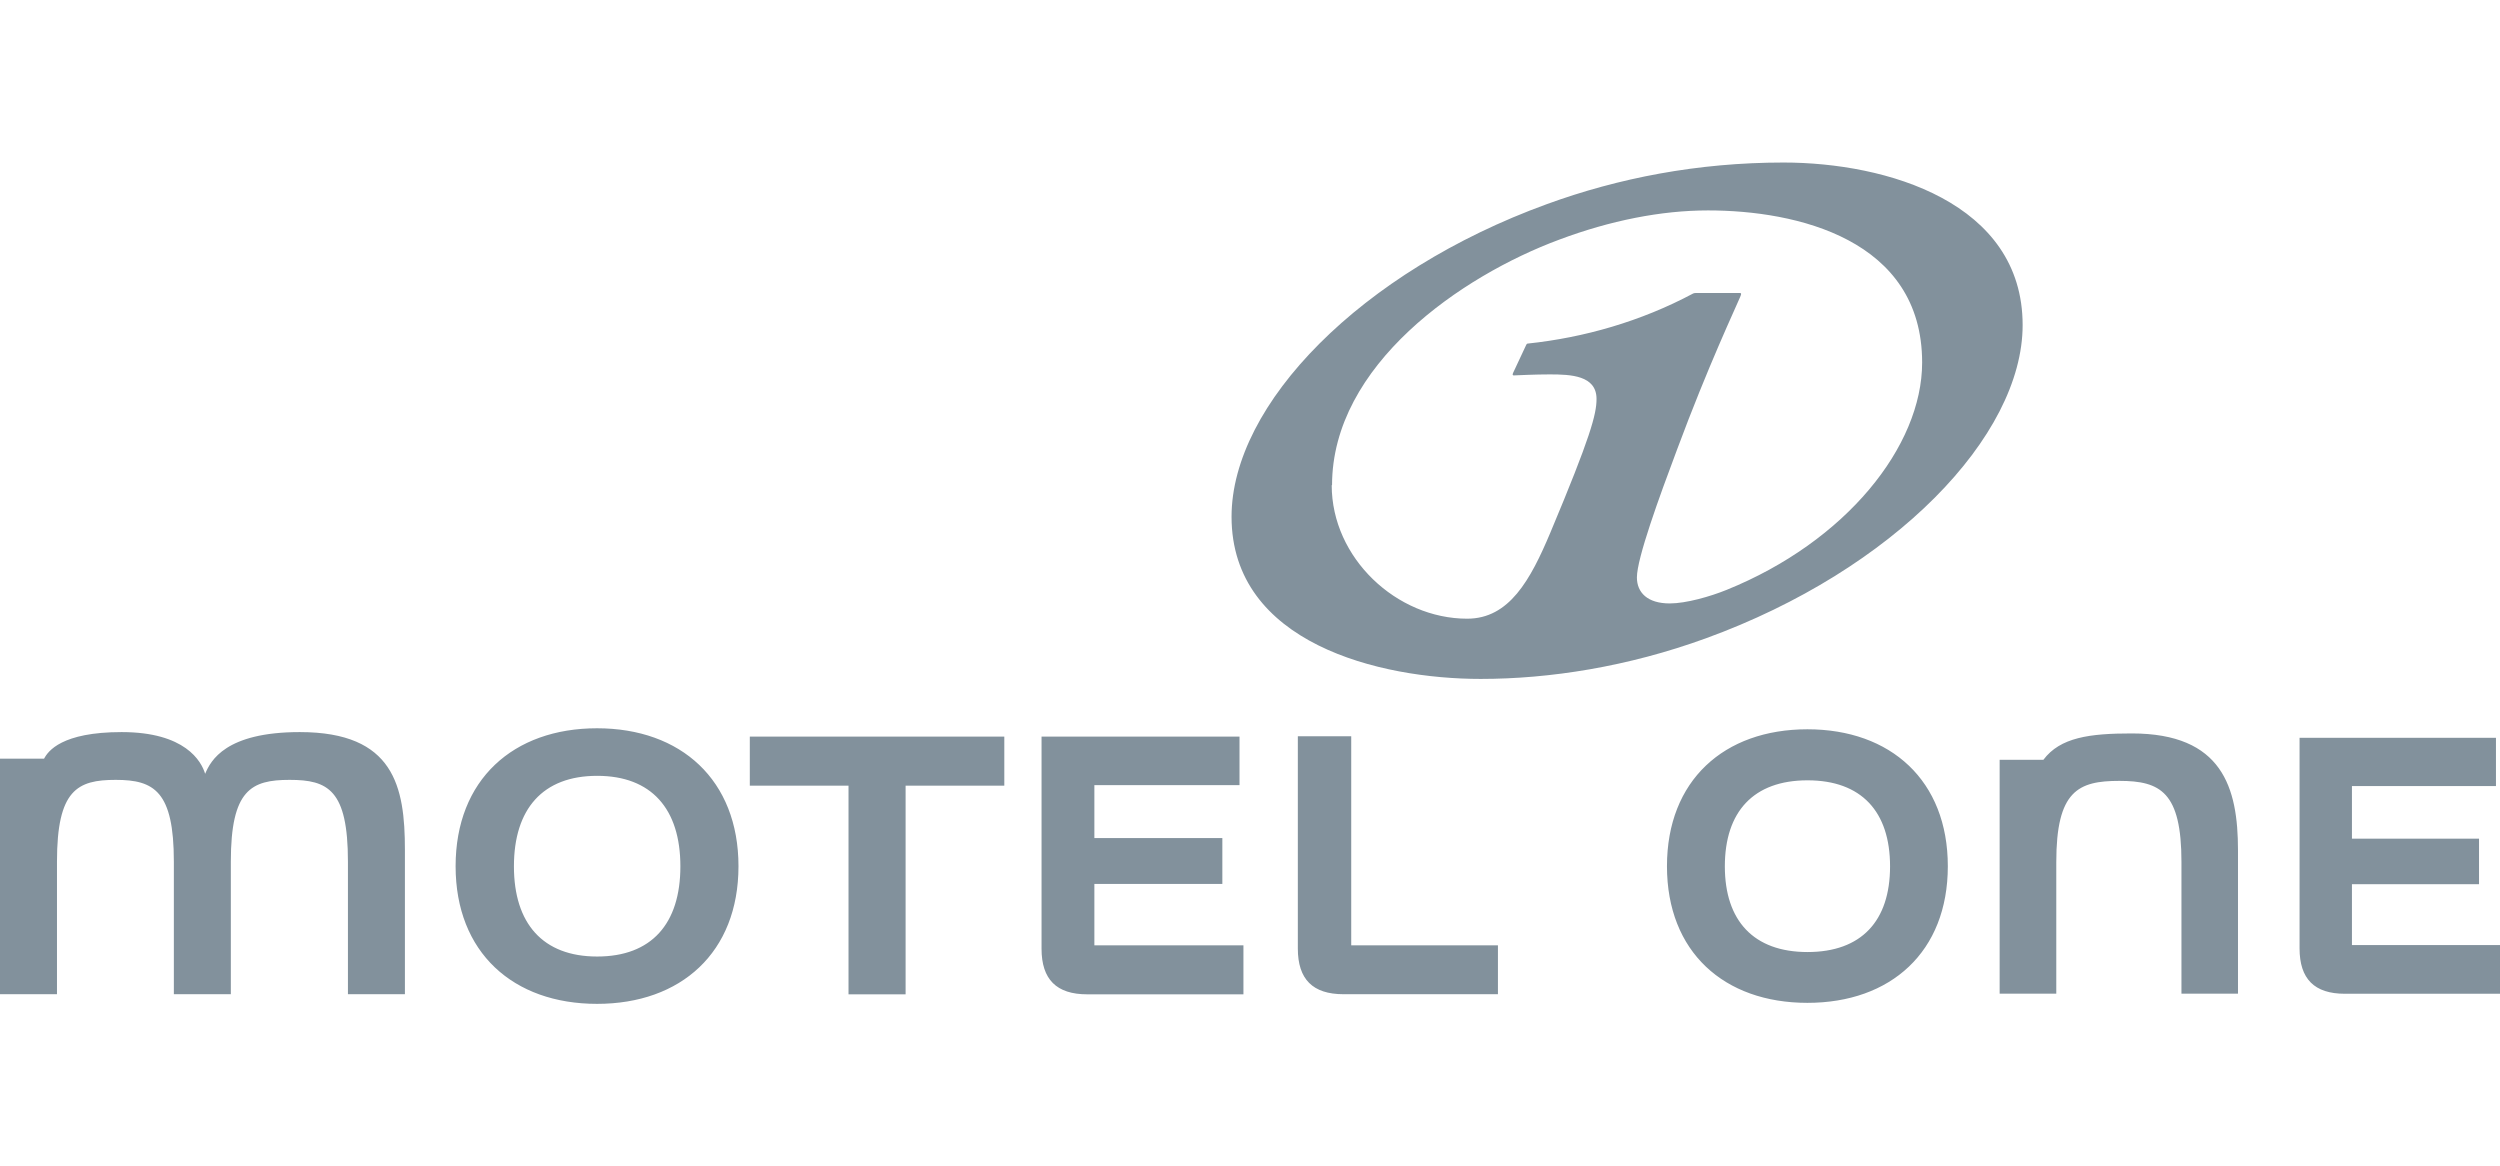 <?xml version="1.0" encoding="UTF-8"?> <svg xmlns="http://www.w3.org/2000/svg" id="Layer_2" viewBox="0 0 222.89 104"><g id="Layer_1-2"><path id="path3735" d="M45.82,77.24c0-5.13,2.58-8.07,7.42-8.07s7.42,2.94,7.42,8.07-2.58,8.04-7.42,8.04-7.42-2.94-7.42-8.04M40.62,77.23c0,7.69,5.13,12.27,12.61,12.27s12.61-4.58,12.61-12.27-5.13-12.3-12.61-12.3-12.61,4.59-12.61,12.3M148.62,77.23c0,7.64,5.09,12.18,12.52,12.18s12.52-4.54,12.52-12.18-5.09-12.21-12.52-12.21-12.52,4.56-12.52,12.21M153.78,77.24c0-4.88,2.56-7.67,7.37-7.67s7.36,2.79,7.36,7.67-2.56,7.64-7.36,7.64-7.37-2.79-7.37-7.64M222.89,88.59v-4.33h-13.2v-5.43h11.33v-4.06h-11.33v-4.69h12.84v-4.3h-17.51v18.77c0,2.73,1.32,4.05,4.04,4.05h13.83ZM183.33,88.59v-11.73c0-6.36,1.95-7.24,5.62-7.24s5.54,1,5.54,7.24v11.73h5.04v-12.79c0-5.59-1.39-10.41-9.47-10.41-3.76,0-6.38.35-7.88,2.35h-3.9v20.85h5.04ZM36.1,88.65v-12.89c0-5.63-.96-10.49-9.37-10.49-6.62,0-7.95,2.55-8.44,3.72-.34-1.12-1.77-3.72-7.45-3.72-5.34,0-6.56,1.7-6.91,2.37H0v21h5.08v-11.82c0-6.41,1.82-7.29,5.24-7.29s5.18,1.01,5.18,7.29v11.82h5.08v-11.82c0-6.41,1.82-7.29,5.24-7.29s5.2.88,5.2,7.29v11.82h5.08,0ZM110.86,88.65v-4.37h-13.29v-5.47h11.41v-4.09h-11.41v-4.72h12.94v-4.33h-17.65v18.91c0,2.74,1.33,4.07,4.07,4.07h13.93ZM133.55,88.65v-4.37h-13.08v-18.64h-4.76v18.93c0,2.74,1.33,4.07,4.07,4.07h13.77ZM80.74,88.65v-18.6h8.8v-4.38h-22.69v4.38h8.8v18.6h5.1,0Z" fill="#82919c"></path><path id="path3739" d="M109.8,46.07c0,11.28,13.19,14.46,22.21,14.46,6.15,0,13.1-1.08,20.08-3.62,16.74-6.09,28.24-18.01,28.24-27.93,0-10.94-12.14-14.49-21.32-14.49-7.66,0-14.74,1.39-21.1,3.71-16.56,6.02-28.11,17.83-28.11,27.87M118.76,43.26c0-10.72,11.53-18.66,20.27-21.9,4.54-1.7,9.08-2.6,13.25-2.6,7.88,0,19.09,2.56,19.09,13.56,0,7.48-6.8,15.97-17.43,20.27-1.45.59-3.61,1.21-5.07,1.21-1.98,0-2.93-.96-2.93-2.32,0-1.7,1.98-7.14,3.58-11.4,2.78-7.48,5.25-12.7,5.62-13.59.06-.16.09-.22.09-.28s-.03-.09-.16-.09h-3.86c-.16,0-.22.03-.28.06-4.63,2.47-9.7,3.92-14.71,4.45-.09,0-.12.06-.15.12l-1.17,2.5c-.09.19,0,.22.06.22,2.04-.09,2.84-.09,3.21-.09,1.88,0,4.17.09,4.17,2.19,0,1.36-.53,3.37-4.11,11.9-1.79,4.26-3.68,7.69-7.42,7.69-6.3,0-12.08-5.41-12.08-11.9" fill="#82919c"></path><rect width="222.53" height="104" fill="none"></rect></g></svg> 